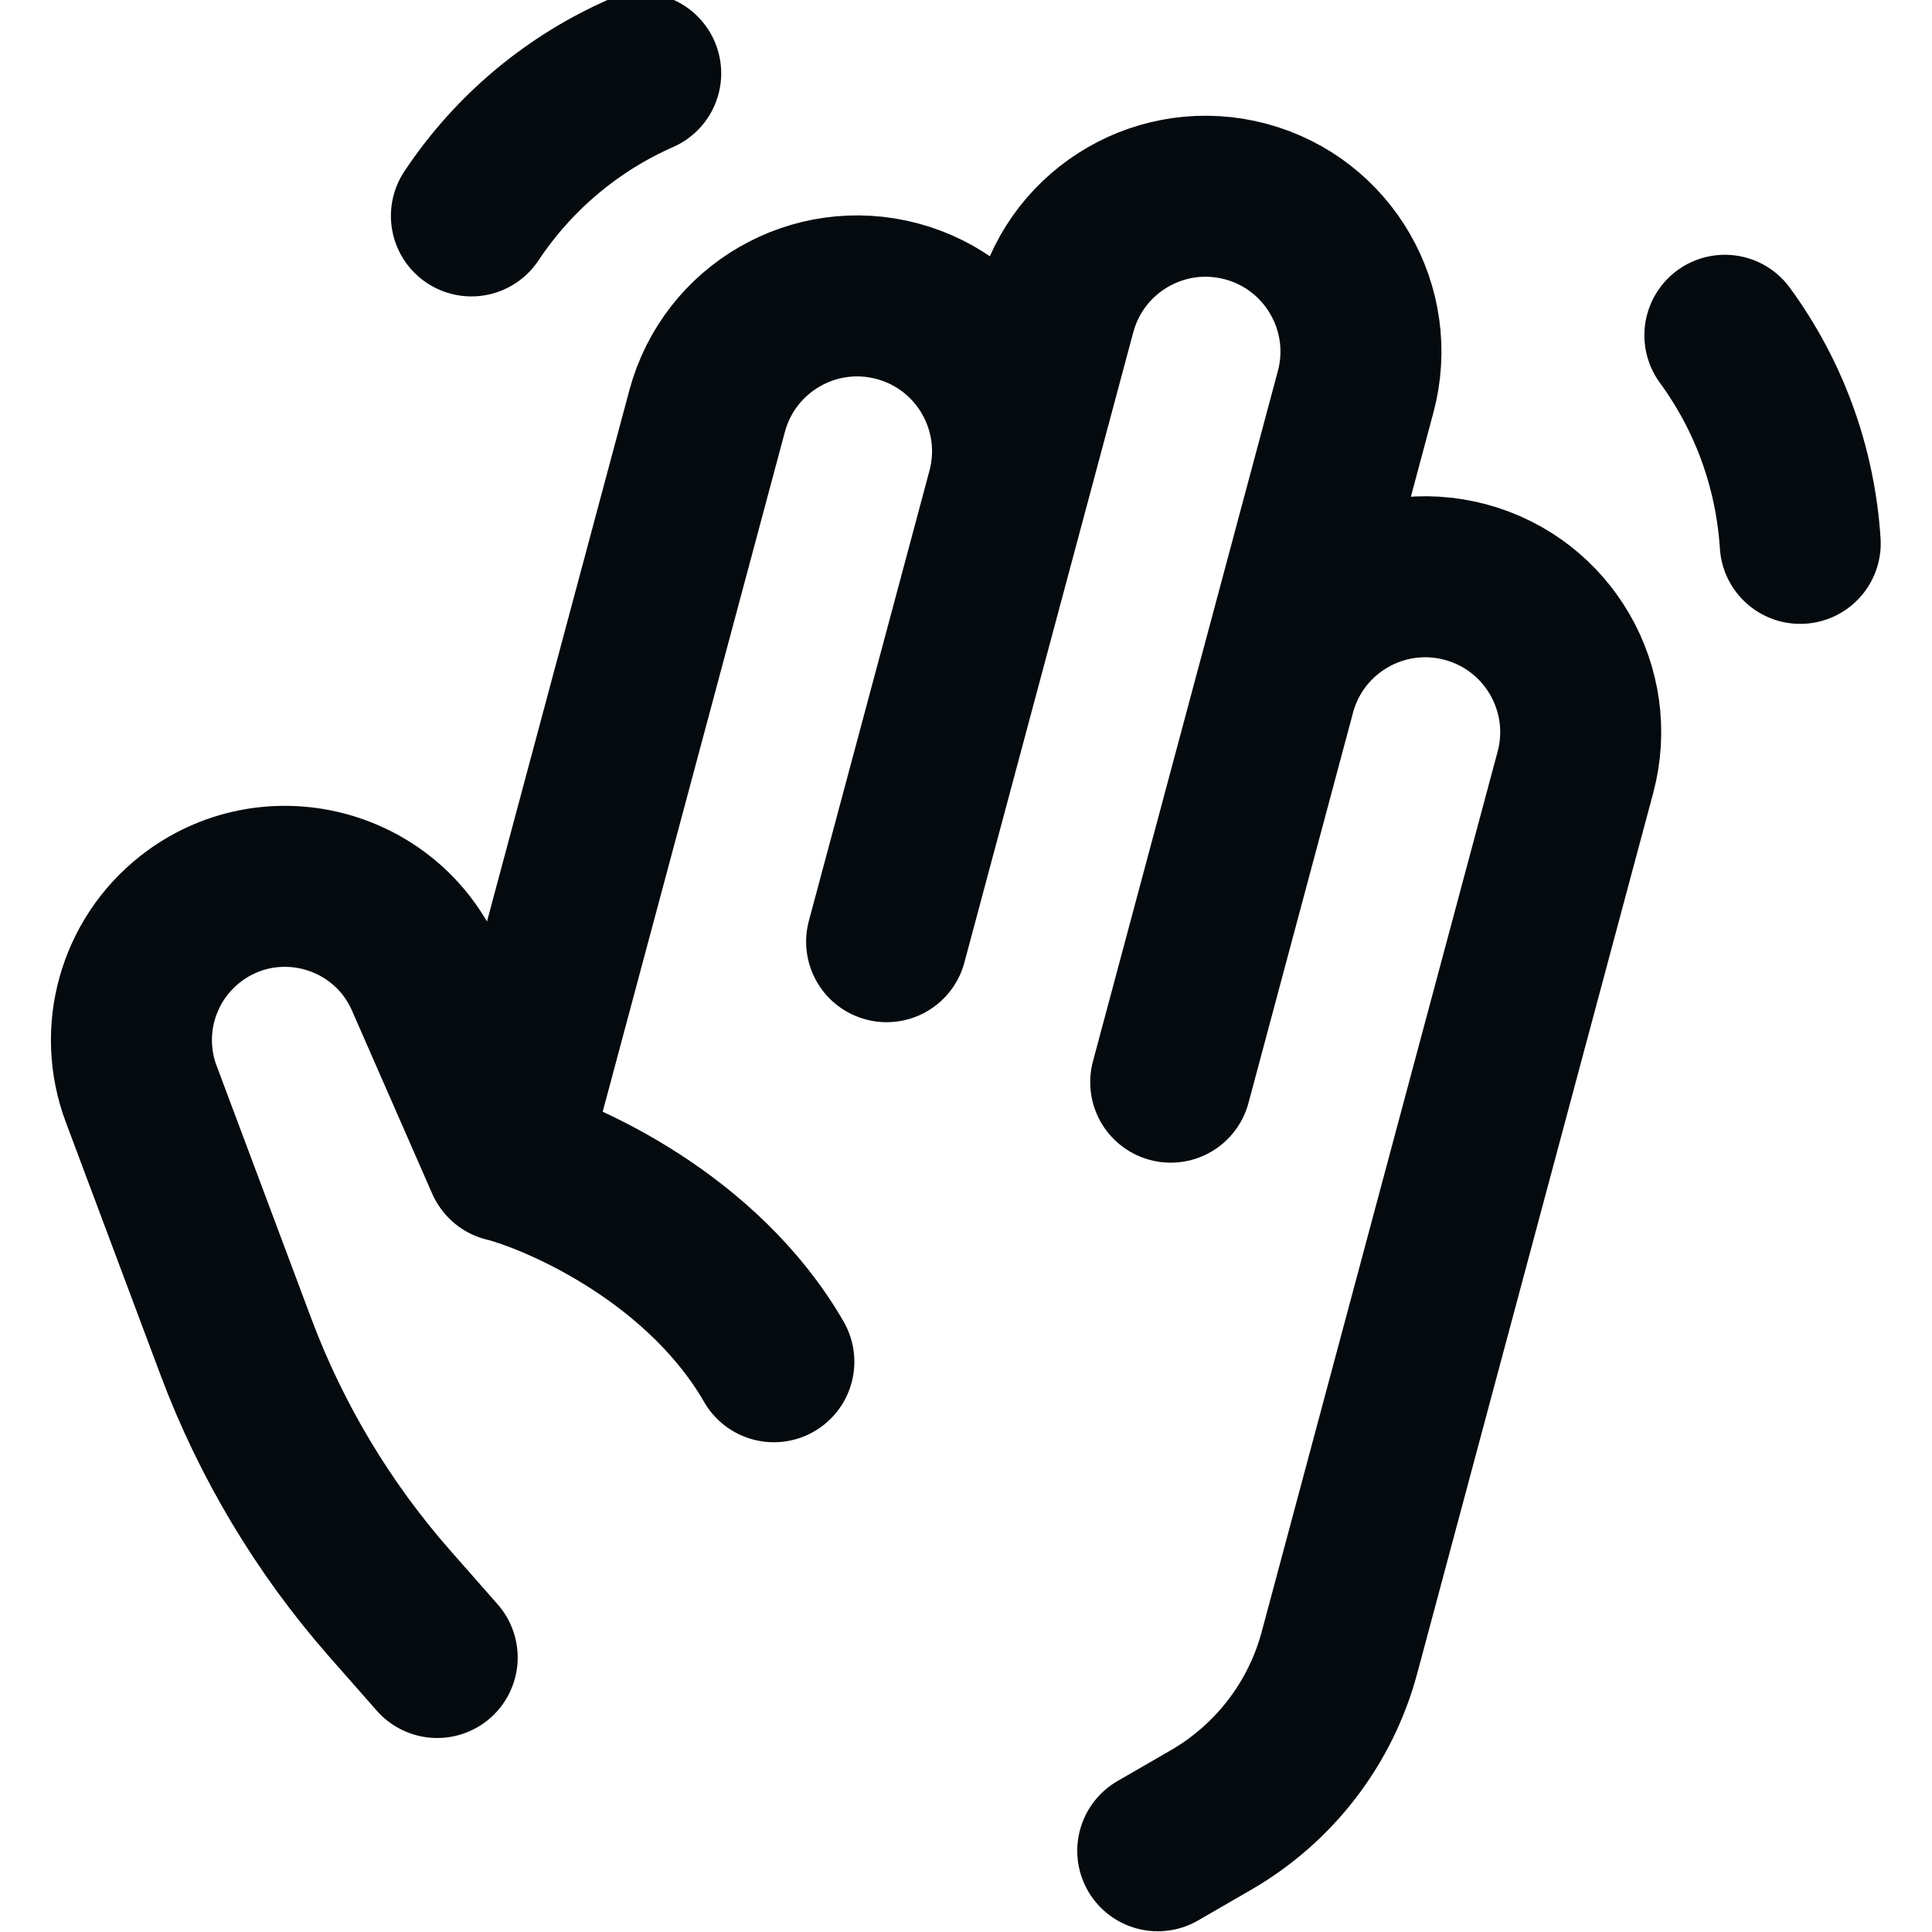 <svg width="24" height="24" viewBox="0 0 24 24" fill="none" xmlns="http://www.w3.org/2000/svg">
<g id="icon-hand" clip-path="url(#clip0_243_1556)">
<path id="Vector" d="M22.363 6.75C22.3 5.781 21.961 4.895 21.427 4.165M5.856 2.682C6.395 1.873 7.132 1.276 7.959 0.911M5.431 20.59L4.838 19.916C4.016 18.98 3.37 17.901 2.932 16.734L1.754 13.589C1.462 12.81 1.709 11.932 2.363 11.418C3.344 10.648 4.788 11.011 5.289 12.154L6.284 14.425C7.03 14.625 8.74 15.403 9.613 16.916M6.286 14.428L8.784 5.107C9.06 4.077 10.118 3.466 11.148 3.742C12.177 4.018 12.788 5.076 12.512 6.106L11.014 11.698L13.112 3.869C13.388 2.839 14.446 2.228 15.476 2.504C16.505 2.78 17.116 3.838 16.84 4.868L14.543 13.443L15.841 8.596C16.117 7.566 17.175 6.955 18.205 7.231C19.235 7.507 19.846 8.566 19.57 9.595L16.64 20.527C16.405 21.406 15.83 22.154 15.043 22.609L14.382 22.991" stroke="#040A0E" stroke-width="2" stroke-linecap="round" stroke-linejoin="round"/>
</g>
<defs>
<clipPath id="clip0_243_1556">
<rect width="24" height="24" fill="white"/>
</clipPath>
</defs>
</svg>

